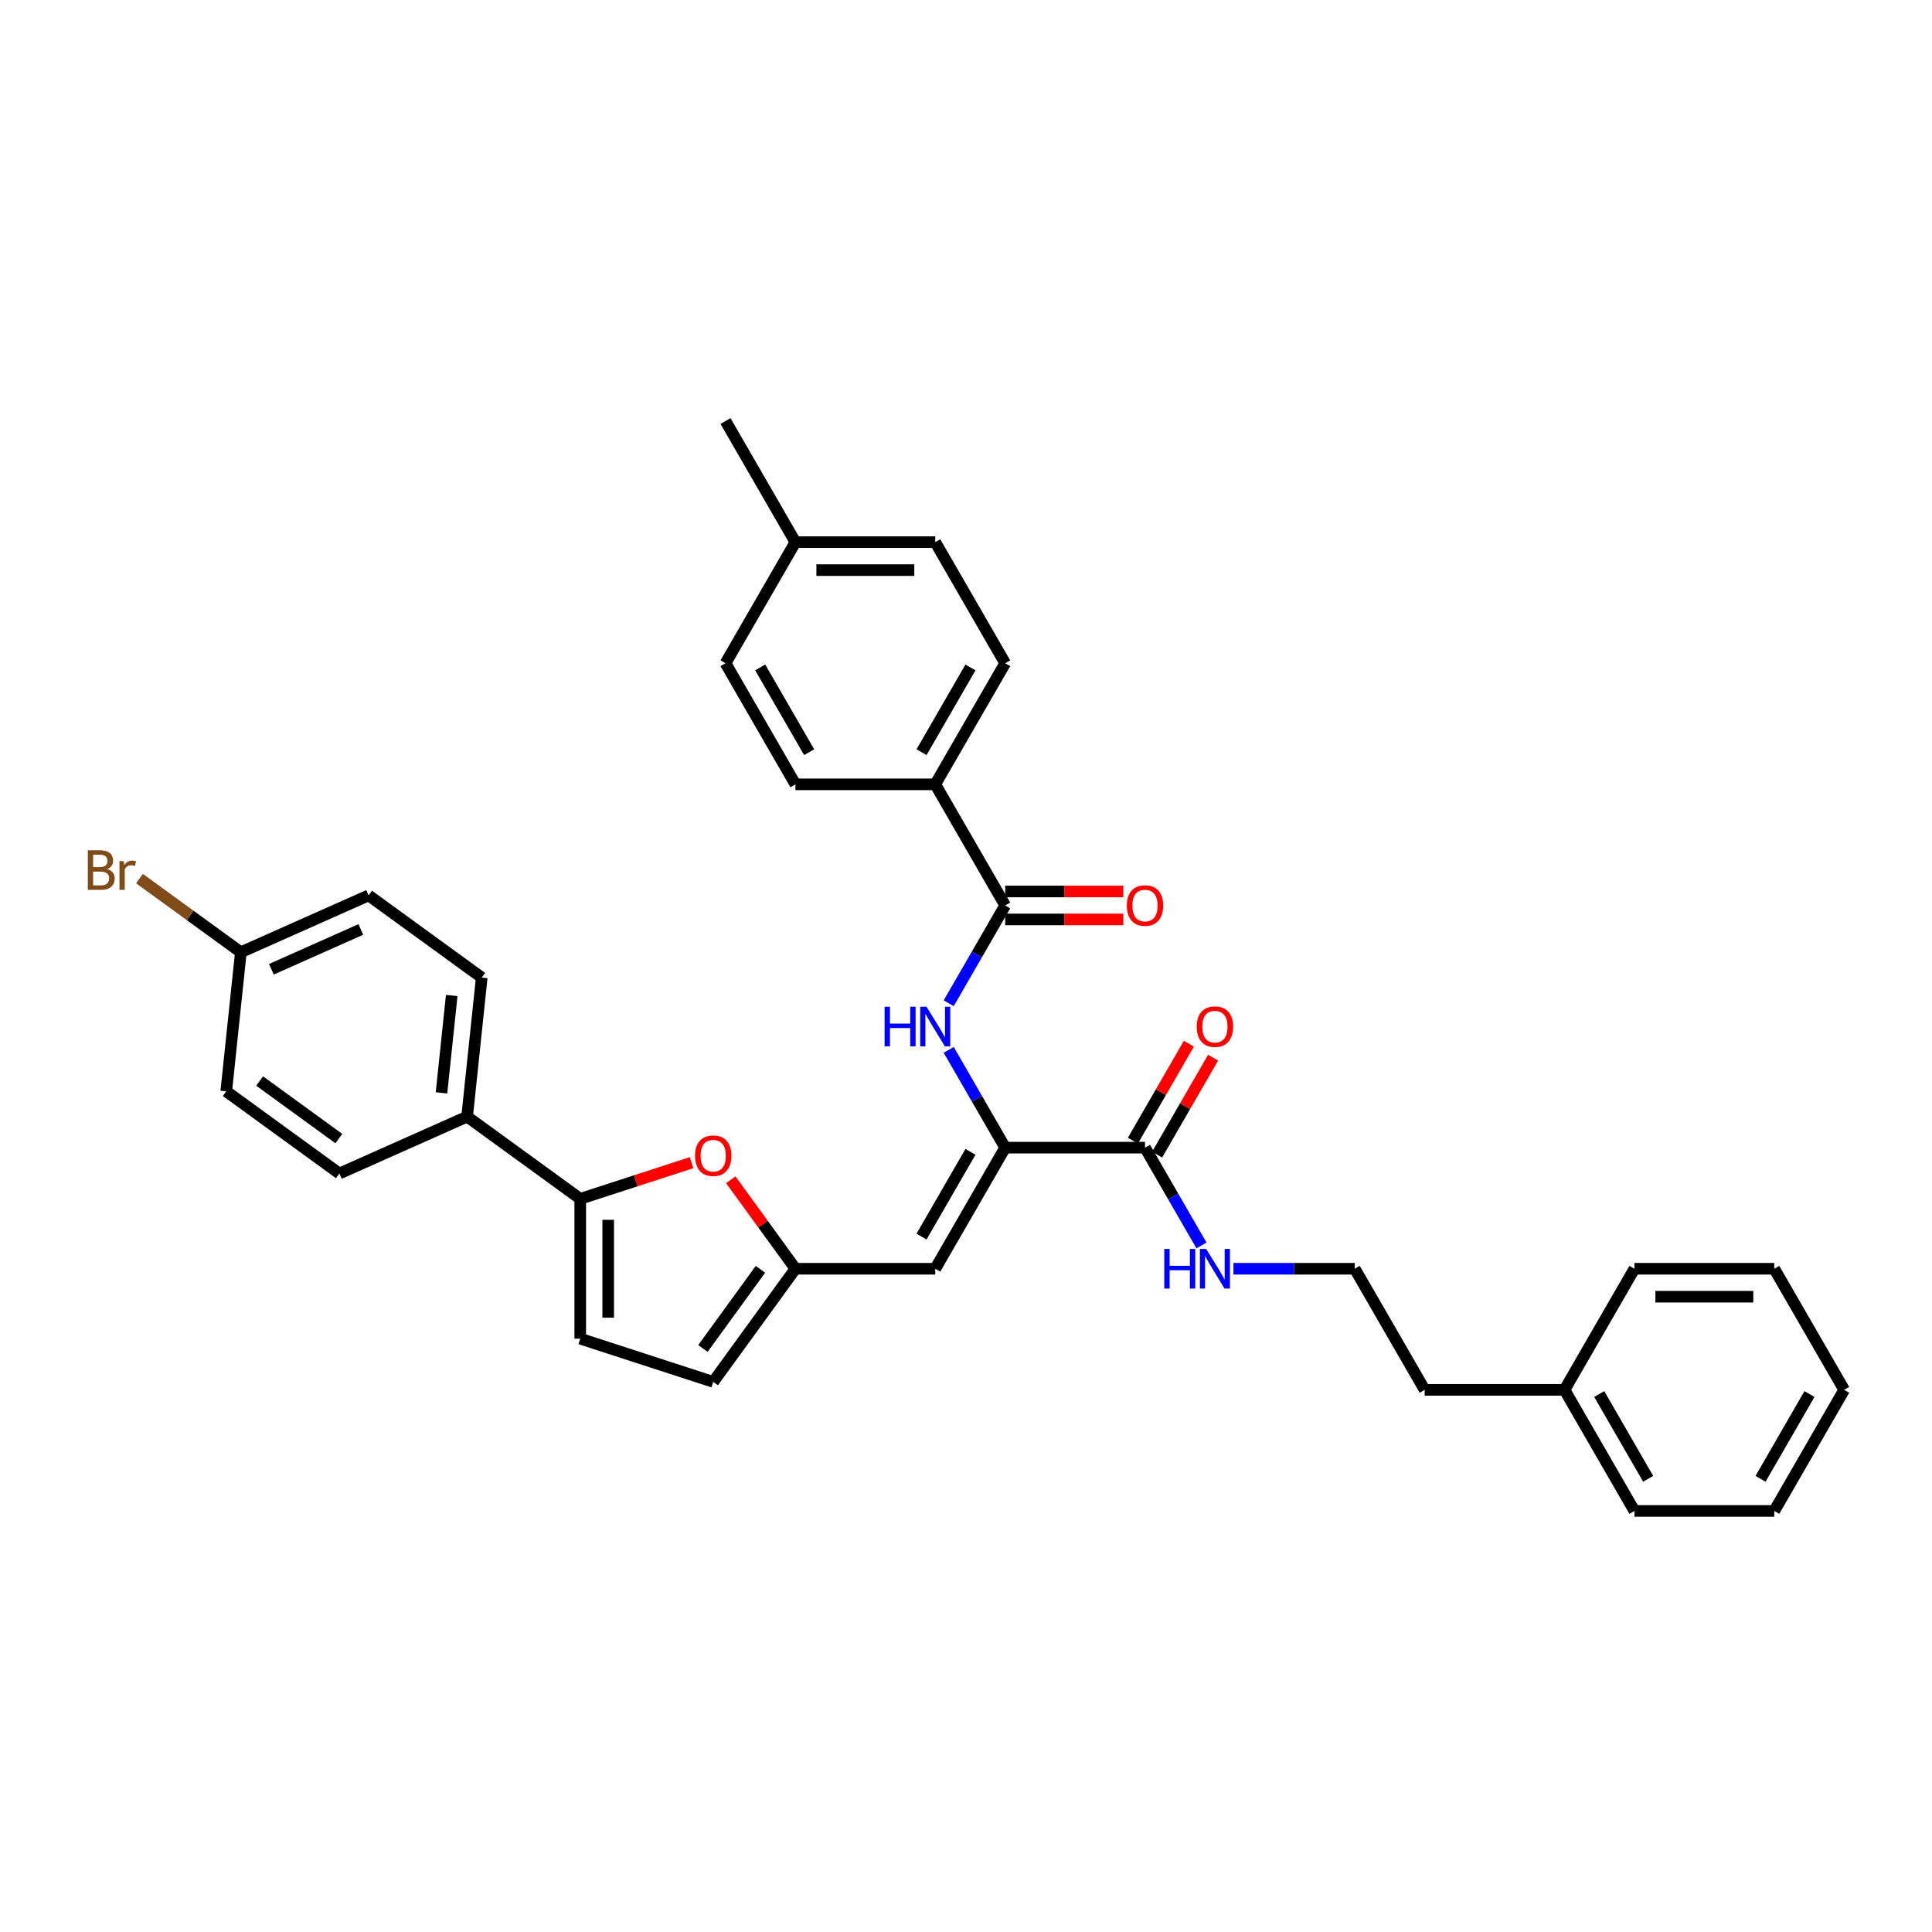 <?xml version='1.0' encoding='iso-8859-1'?>
<svg version='1.1' baseProfile='full'
              xmlns='http://www.w3.org/2000/svg'
                      xmlns:rdkit='http://www.rdkit.org/xml'
                      xmlns:xlink='http://www.w3.org/1999/xlink'
                  xml:space='preserve'
width='1000px' height='1000px' viewBox='0 0 1000 1000'>
<!-- END OF HEADER -->
<rect style='opacity:1.0;fill:#FFFFFF;stroke:none' width='1000' height='1000' x='0' y='0'> </rect>
<path class='bond-0' d='M 520.277,594.022 L 484.088,656.703' style='fill:none;fill-rule:evenodd;stroke:#000000;stroke-width:6px;stroke-linecap:butt;stroke-linejoin:miter;stroke-opacity:1' />
<path class='bond-0' d='M 502.312,596.186 L 476.98,640.063' style='fill:none;fill-rule:evenodd;stroke:#000000;stroke-width:6px;stroke-linecap:butt;stroke-linejoin:miter;stroke-opacity:1' />
<path class='bond-2' d='M 520.277,594.022 L 505.663,568.71' style='fill:none;fill-rule:evenodd;stroke:#000000;stroke-width:6px;stroke-linecap:butt;stroke-linejoin:miter;stroke-opacity:1' />
<path class='bond-2' d='M 505.663,568.71 L 491.05,543.399' style='fill:none;fill-rule:evenodd;stroke:#0000FF;stroke-width:6px;stroke-linecap:butt;stroke-linejoin:miter;stroke-opacity:1' />
<path class='bond-6' d='M 520.277,594.022 L 592.655,594.022' style='fill:none;fill-rule:evenodd;stroke:#000000;stroke-width:6px;stroke-linecap:butt;stroke-linejoin:miter;stroke-opacity:1' />
<path class='bond-4' d='M 484.088,656.703 L 411.71,656.703' style='fill:none;fill-rule:evenodd;stroke:#000000;stroke-width:6px;stroke-linecap:butt;stroke-linejoin:miter;stroke-opacity:1' />
<path class='bond-1' d='M 300.332,620.514 L 329.14,611.154' style='fill:none;fill-rule:evenodd;stroke:#000000;stroke-width:6px;stroke-linecap:butt;stroke-linejoin:miter;stroke-opacity:1' />
<path class='bond-1' d='M 329.14,611.154 L 357.949,601.793' style='fill:none;fill-rule:evenodd;stroke:#FF0000;stroke-width:6px;stroke-linecap:butt;stroke-linejoin:miter;stroke-opacity:1' />
<path class='bond-9' d='M 300.332,620.514 L 241.776,577.971' style='fill:none;fill-rule:evenodd;stroke:#000000;stroke-width:6px;stroke-linecap:butt;stroke-linejoin:miter;stroke-opacity:1' />
<path class='bond-34' d='M 300.332,620.514 L 300.332,692.892' style='fill:none;fill-rule:evenodd;stroke:#000000;stroke-width:6px;stroke-linecap:butt;stroke-linejoin:miter;stroke-opacity:1' />
<path class='bond-34' d='M 314.807,631.371 L 314.807,682.035' style='fill:none;fill-rule:evenodd;stroke:#000000;stroke-width:6px;stroke-linecap:butt;stroke-linejoin:miter;stroke-opacity:1' />
<path class='bond-5' d='M 491.05,519.282 L 505.663,493.971' style='fill:none;fill-rule:evenodd;stroke:#0000FF;stroke-width:6px;stroke-linecap:butt;stroke-linejoin:miter;stroke-opacity:1' />
<path class='bond-5' d='M 505.663,493.971 L 520.277,468.659' style='fill:none;fill-rule:evenodd;stroke:#000000;stroke-width:6px;stroke-linecap:butt;stroke-linejoin:miter;stroke-opacity:1' />
<path class='bond-3' d='M 378.244,610.64 L 394.977,633.672' style='fill:none;fill-rule:evenodd;stroke:#FF0000;stroke-width:6px;stroke-linecap:butt;stroke-linejoin:miter;stroke-opacity:1' />
<path class='bond-3' d='M 394.977,633.672 L 411.71,656.703' style='fill:none;fill-rule:evenodd;stroke:#000000;stroke-width:6px;stroke-linecap:butt;stroke-linejoin:miter;stroke-opacity:1' />
<path class='bond-8' d='M 411.71,656.703 L 369.167,715.258' style='fill:none;fill-rule:evenodd;stroke:#000000;stroke-width:6px;stroke-linecap:butt;stroke-linejoin:miter;stroke-opacity:1' />
<path class='bond-8' d='M 393.618,656.978 L 363.838,697.966' style='fill:none;fill-rule:evenodd;stroke:#000000;stroke-width:6px;stroke-linecap:butt;stroke-linejoin:miter;stroke-opacity:1' />
<path class='bond-10' d='M 520.277,468.659 L 484.088,405.978' style='fill:none;fill-rule:evenodd;stroke:#000000;stroke-width:6px;stroke-linecap:butt;stroke-linejoin:miter;stroke-opacity:1' />
<path class='bond-11' d='M 520.277,475.897 L 550.857,475.897' style='fill:none;fill-rule:evenodd;stroke:#000000;stroke-width:6px;stroke-linecap:butt;stroke-linejoin:miter;stroke-opacity:1' />
<path class='bond-11' d='M 550.857,475.897 L 581.437,475.897' style='fill:none;fill-rule:evenodd;stroke:#FF0000;stroke-width:6px;stroke-linecap:butt;stroke-linejoin:miter;stroke-opacity:1' />
<path class='bond-11' d='M 520.277,461.422 L 550.857,461.422' style='fill:none;fill-rule:evenodd;stroke:#000000;stroke-width:6px;stroke-linecap:butt;stroke-linejoin:miter;stroke-opacity:1' />
<path class='bond-11' d='M 550.857,461.422 L 581.437,461.422' style='fill:none;fill-rule:evenodd;stroke:#FF0000;stroke-width:6px;stroke-linecap:butt;stroke-linejoin:miter;stroke-opacity:1' />
<path class='bond-12' d='M 598.923,597.641 L 613.412,572.546' style='fill:none;fill-rule:evenodd;stroke:#000000;stroke-width:6px;stroke-linecap:butt;stroke-linejoin:miter;stroke-opacity:1' />
<path class='bond-12' d='M 613.412,572.546 L 627.9,547.452' style='fill:none;fill-rule:evenodd;stroke:#FF0000;stroke-width:6px;stroke-linecap:butt;stroke-linejoin:miter;stroke-opacity:1' />
<path class='bond-12' d='M 586.387,590.403 L 600.875,565.309' style='fill:none;fill-rule:evenodd;stroke:#000000;stroke-width:6px;stroke-linecap:butt;stroke-linejoin:miter;stroke-opacity:1' />
<path class='bond-12' d='M 600.875,565.309 L 615.364,540.214' style='fill:none;fill-rule:evenodd;stroke:#FF0000;stroke-width:6px;stroke-linecap:butt;stroke-linejoin:miter;stroke-opacity:1' />
<path class='bond-13' d='M 592.655,594.022 L 607.269,619.333' style='fill:none;fill-rule:evenodd;stroke:#000000;stroke-width:6px;stroke-linecap:butt;stroke-linejoin:miter;stroke-opacity:1' />
<path class='bond-13' d='M 607.269,619.333 L 621.882,644.645' style='fill:none;fill-rule:evenodd;stroke:#0000FF;stroke-width:6px;stroke-linecap:butt;stroke-linejoin:miter;stroke-opacity:1' />
<path class='bond-7' d='M 300.332,692.892 L 369.167,715.258' style='fill:none;fill-rule:evenodd;stroke:#000000;stroke-width:6px;stroke-linecap:butt;stroke-linejoin:miter;stroke-opacity:1' />
<path class='bond-16' d='M 241.776,577.971 L 249.342,505.99' style='fill:none;fill-rule:evenodd;stroke:#000000;stroke-width:6px;stroke-linecap:butt;stroke-linejoin:miter;stroke-opacity:1' />
<path class='bond-16' d='M 228.515,565.661 L 233.811,515.274' style='fill:none;fill-rule:evenodd;stroke:#000000;stroke-width:6px;stroke-linecap:butt;stroke-linejoin:miter;stroke-opacity:1' />
<path class='bond-17' d='M 241.776,577.971 L 175.656,607.41' style='fill:none;fill-rule:evenodd;stroke:#000000;stroke-width:6px;stroke-linecap:butt;stroke-linejoin:miter;stroke-opacity:1' />
<path class='bond-14' d='M 484.088,405.978 L 520.277,343.297' style='fill:none;fill-rule:evenodd;stroke:#000000;stroke-width:6px;stroke-linecap:butt;stroke-linejoin:miter;stroke-opacity:1' />
<path class='bond-14' d='M 476.98,389.338 L 502.312,345.461' style='fill:none;fill-rule:evenodd;stroke:#000000;stroke-width:6px;stroke-linecap:butt;stroke-linejoin:miter;stroke-opacity:1' />
<path class='bond-15' d='M 484.088,405.978 L 411.71,405.978' style='fill:none;fill-rule:evenodd;stroke:#000000;stroke-width:6px;stroke-linecap:butt;stroke-linejoin:miter;stroke-opacity:1' />
<path class='bond-25' d='M 638.427,656.703 L 669.825,656.703' style='fill:none;fill-rule:evenodd;stroke:#0000FF;stroke-width:6px;stroke-linecap:butt;stroke-linejoin:miter;stroke-opacity:1' />
<path class='bond-25' d='M 669.825,656.703 L 701.222,656.703' style='fill:none;fill-rule:evenodd;stroke:#000000;stroke-width:6px;stroke-linecap:butt;stroke-linejoin:miter;stroke-opacity:1' />
<path class='bond-21' d='M 520.277,343.297 L 484.088,280.616' style='fill:none;fill-rule:evenodd;stroke:#000000;stroke-width:6px;stroke-linecap:butt;stroke-linejoin:miter;stroke-opacity:1' />
<path class='bond-22' d='M 411.71,405.978 L 375.521,343.297' style='fill:none;fill-rule:evenodd;stroke:#000000;stroke-width:6px;stroke-linecap:butt;stroke-linejoin:miter;stroke-opacity:1' />
<path class='bond-22' d='M 418.818,389.338 L 393.486,345.461' style='fill:none;fill-rule:evenodd;stroke:#000000;stroke-width:6px;stroke-linecap:butt;stroke-linejoin:miter;stroke-opacity:1' />
<path class='bond-19' d='M 249.342,505.99 L 190.787,463.447' style='fill:none;fill-rule:evenodd;stroke:#000000;stroke-width:6px;stroke-linecap:butt;stroke-linejoin:miter;stroke-opacity:1' />
<path class='bond-20' d='M 175.656,607.41 L 117.101,564.867' style='fill:none;fill-rule:evenodd;stroke:#000000;stroke-width:6px;stroke-linecap:butt;stroke-linejoin:miter;stroke-opacity:1' />
<path class='bond-20' d='M 175.381,589.318 L 134.393,559.538' style='fill:none;fill-rule:evenodd;stroke:#000000;stroke-width:6px;stroke-linecap:butt;stroke-linejoin:miter;stroke-opacity:1' />
<path class='bond-18' d='M 124.666,492.886 L 117.101,564.867' style='fill:none;fill-rule:evenodd;stroke:#000000;stroke-width:6px;stroke-linecap:butt;stroke-linejoin:miter;stroke-opacity:1' />
<path class='bond-24' d='M 124.666,492.886 L 98.429,473.823' style='fill:none;fill-rule:evenodd;stroke:#000000;stroke-width:6px;stroke-linecap:butt;stroke-linejoin:miter;stroke-opacity:1' />
<path class='bond-24' d='M 98.429,473.823 L 72.191,454.76' style='fill:none;fill-rule:evenodd;stroke:#7F4C19;stroke-width:6px;stroke-linecap:butt;stroke-linejoin:miter;stroke-opacity:1' />
<path class='bond-36' d='M 124.666,492.886 L 190.787,463.447' style='fill:none;fill-rule:evenodd;stroke:#000000;stroke-width:6px;stroke-linecap:butt;stroke-linejoin:miter;stroke-opacity:1' />
<path class='bond-36' d='M 140.472,501.694 L 186.757,481.087' style='fill:none;fill-rule:evenodd;stroke:#000000;stroke-width:6px;stroke-linecap:butt;stroke-linejoin:miter;stroke-opacity:1' />
<path class='bond-35' d='M 484.088,280.616 L 411.71,280.616' style='fill:none;fill-rule:evenodd;stroke:#000000;stroke-width:6px;stroke-linecap:butt;stroke-linejoin:miter;stroke-opacity:1' />
<path class='bond-35' d='M 473.231,295.091 L 422.567,295.091' style='fill:none;fill-rule:evenodd;stroke:#000000;stroke-width:6px;stroke-linecap:butt;stroke-linejoin:miter;stroke-opacity:1' />
<path class='bond-23' d='M 375.521,343.297 L 411.71,280.616' style='fill:none;fill-rule:evenodd;stroke:#000000;stroke-width:6px;stroke-linecap:butt;stroke-linejoin:miter;stroke-opacity:1' />
<path class='bond-28' d='M 411.71,280.616 L 375.521,217.934' style='fill:none;fill-rule:evenodd;stroke:#000000;stroke-width:6px;stroke-linecap:butt;stroke-linejoin:miter;stroke-opacity:1' />
<path class='bond-27' d='M 701.222,656.703 L 737.411,719.384' style='fill:none;fill-rule:evenodd;stroke:#000000;stroke-width:6px;stroke-linecap:butt;stroke-linejoin:miter;stroke-opacity:1' />
<path class='bond-26' d='M 809.789,719.384 L 737.411,719.384' style='fill:none;fill-rule:evenodd;stroke:#000000;stroke-width:6px;stroke-linecap:butt;stroke-linejoin:miter;stroke-opacity:1' />
<path class='bond-29' d='M 809.789,719.384 L 845.978,782.066' style='fill:none;fill-rule:evenodd;stroke:#000000;stroke-width:6px;stroke-linecap:butt;stroke-linejoin:miter;stroke-opacity:1' />
<path class='bond-29' d='M 827.754,721.549 L 853.086,765.426' style='fill:none;fill-rule:evenodd;stroke:#000000;stroke-width:6px;stroke-linecap:butt;stroke-linejoin:miter;stroke-opacity:1' />
<path class='bond-30' d='M 809.789,719.384 L 845.978,656.703' style='fill:none;fill-rule:evenodd;stroke:#000000;stroke-width:6px;stroke-linecap:butt;stroke-linejoin:miter;stroke-opacity:1' />
<path class='bond-32' d='M 845.978,782.066 L 918.356,782.066' style='fill:none;fill-rule:evenodd;stroke:#000000;stroke-width:6px;stroke-linecap:butt;stroke-linejoin:miter;stroke-opacity:1' />
<path class='bond-31' d='M 845.978,656.703 L 918.356,656.703' style='fill:none;fill-rule:evenodd;stroke:#000000;stroke-width:6px;stroke-linecap:butt;stroke-linejoin:miter;stroke-opacity:1' />
<path class='bond-31' d='M 856.835,671.179 L 907.5,671.179' style='fill:none;fill-rule:evenodd;stroke:#000000;stroke-width:6px;stroke-linecap:butt;stroke-linejoin:miter;stroke-opacity:1' />
<path class='bond-33' d='M 918.356,656.703 L 954.545,719.384' style='fill:none;fill-rule:evenodd;stroke:#000000;stroke-width:6px;stroke-linecap:butt;stroke-linejoin:miter;stroke-opacity:1' />
<path class='bond-37' d='M 918.356,782.066 L 954.545,719.384' style='fill:none;fill-rule:evenodd;stroke:#000000;stroke-width:6px;stroke-linecap:butt;stroke-linejoin:miter;stroke-opacity:1' />
<path class='bond-37' d='M 911.249,765.426 L 936.581,721.549' style='fill:none;fill-rule:evenodd;stroke:#000000;stroke-width:6px;stroke-linecap:butt;stroke-linejoin:miter;stroke-opacity:1' />
<path  class='atom-3' d='M 457.873 521.092
L 460.652 521.092
L 460.652 529.806
L 471.132 529.806
L 471.132 521.092
L 473.912 521.092
L 473.912 541.589
L 471.132 541.589
L 471.132 532.122
L 460.652 532.122
L 460.652 541.589
L 457.873 541.589
L 457.873 521.092
' fill='#0000FF'/>
<path  class='atom-3' d='M 479.557 521.092
L 486.274 531.949
Q 486.94 533.02, 488.011 534.96
Q 489.082 536.899, 489.14 537.015
L 489.14 521.092
L 491.861 521.092
L 491.861 541.589
L 489.053 541.589
L 481.844 529.719
Q 481.005 528.33, 480.107 526.737
Q 479.239 525.145, 478.978 524.653
L 478.978 541.589
L 476.315 541.589
L 476.315 521.092
L 479.557 521.092
' fill='#0000FF'/>
<path  class='atom-4' d='M 359.758 598.206
Q 359.758 593.284, 362.19 590.534
Q 364.622 587.783, 369.167 587.783
Q 373.713 587.783, 376.144 590.534
Q 378.576 593.284, 378.576 598.206
Q 378.576 603.186, 376.116 606.023
Q 373.655 608.831, 369.167 608.831
Q 364.651 608.831, 362.19 606.023
Q 359.758 603.214, 359.758 598.206
M 369.167 606.515
Q 372.294 606.515, 373.973 604.43
Q 375.681 602.317, 375.681 598.206
Q 375.681 594.182, 373.973 592.155
Q 372.294 590.1, 369.167 590.1
Q 366.04 590.1, 364.332 592.126
Q 362.653 594.153, 362.653 598.206
Q 362.653 602.346, 364.332 604.43
Q 366.04 606.515, 369.167 606.515
' fill='#FF0000'/>
<path  class='atom-12' d='M 583.246 468.717
Q 583.246 463.796, 585.678 461.045
Q 588.11 458.295, 592.655 458.295
Q 597.2 458.295, 599.632 461.045
Q 602.064 463.796, 602.064 468.717
Q 602.064 473.697, 599.603 476.534
Q 597.143 479.342, 592.655 479.342
Q 588.139 479.342, 585.678 476.534
Q 583.246 473.726, 583.246 468.717
M 592.655 477.026
Q 595.782 477.026, 597.461 474.942
Q 599.169 472.828, 599.169 468.717
Q 599.169 464.693, 597.461 462.666
Q 595.782 460.611, 592.655 460.611
Q 589.528 460.611, 587.82 462.638
Q 586.141 464.664, 586.141 468.717
Q 586.141 472.857, 587.82 474.942
Q 589.528 477.026, 592.655 477.026
' fill='#FF0000'/>
<path  class='atom-13' d='M 619.435 531.399
Q 619.435 526.477, 621.867 523.726
Q 624.299 520.976, 628.844 520.976
Q 633.39 520.976, 635.821 523.726
Q 638.253 526.477, 638.253 531.399
Q 638.253 536.378, 635.792 539.215
Q 633.332 542.024, 628.844 542.024
Q 624.328 542.024, 621.867 539.215
Q 619.435 536.407, 619.435 531.399
M 628.844 539.708
Q 631.971 539.708, 633.65 537.623
Q 635.358 535.51, 635.358 531.399
Q 635.358 527.374, 633.65 525.348
Q 631.971 523.292, 628.844 523.292
Q 625.717 523.292, 624.009 525.319
Q 622.33 527.345, 622.33 531.399
Q 622.33 535.539, 624.009 537.623
Q 625.717 539.708, 628.844 539.708
' fill='#FF0000'/>
<path  class='atom-14' d='M 602.629 646.454
L 605.408 646.454
L 605.408 655.169
L 615.888 655.169
L 615.888 646.454
L 618.668 646.454
L 618.668 666.952
L 615.888 666.952
L 615.888 657.485
L 605.408 657.485
L 605.408 666.952
L 602.629 666.952
L 602.629 646.454
' fill='#0000FF'/>
<path  class='atom-14' d='M 624.313 646.454
L 631.03 657.311
Q 631.696 658.382, 632.767 660.322
Q 633.838 662.262, 633.896 662.378
L 633.896 646.454
L 636.618 646.454
L 636.618 666.952
L 633.809 666.952
L 626.6 655.082
Q 625.761 653.692, 624.863 652.1
Q 623.995 650.508, 623.734 650.015
L 623.734 666.952
L 621.071 666.952
L 621.071 646.454
L 624.313 646.454
' fill='#0000FF'/>
<path  class='atom-25' d='M 55.414 449.822
Q 57.383 450.372, 58.367 451.588
Q 59.38 452.775, 59.38 454.541
Q 59.38 457.378, 57.556 458.999
Q 55.761 460.592, 52.345 460.592
L 45.455 460.592
L 45.455 440.094
L 51.505 440.094
Q 55.008 440.094, 56.775 441.513
Q 58.541 442.932, 58.541 445.537
Q 58.541 448.635, 55.414 449.822
M 48.205 442.41
L 48.205 448.838
L 51.505 448.838
Q 53.532 448.838, 54.574 448.027
Q 55.645 447.187, 55.645 445.537
Q 55.645 442.41, 51.505 442.41
L 48.205 442.41
M 52.345 458.276
Q 54.343 458.276, 55.414 457.32
Q 56.485 456.365, 56.485 454.541
Q 56.485 452.862, 55.298 452.022
Q 54.14 451.154, 51.911 451.154
L 48.205 451.154
L 48.205 458.276
L 52.345 458.276
' fill='#7F4C19'/>
<path  class='atom-25' d='M 64.041 445.711
L 64.36 447.766
Q 65.923 445.45, 68.471 445.45
Q 69.281 445.45, 70.382 445.74
L 69.947 448.172
Q 68.702 447.882, 68.008 447.882
Q 66.792 447.882, 65.981 448.374
Q 65.199 448.838, 64.562 449.967
L 64.562 460.592
L 61.841 460.592
L 61.841 445.711
L 64.041 445.711
' fill='#7F4C19'/>
</svg>
